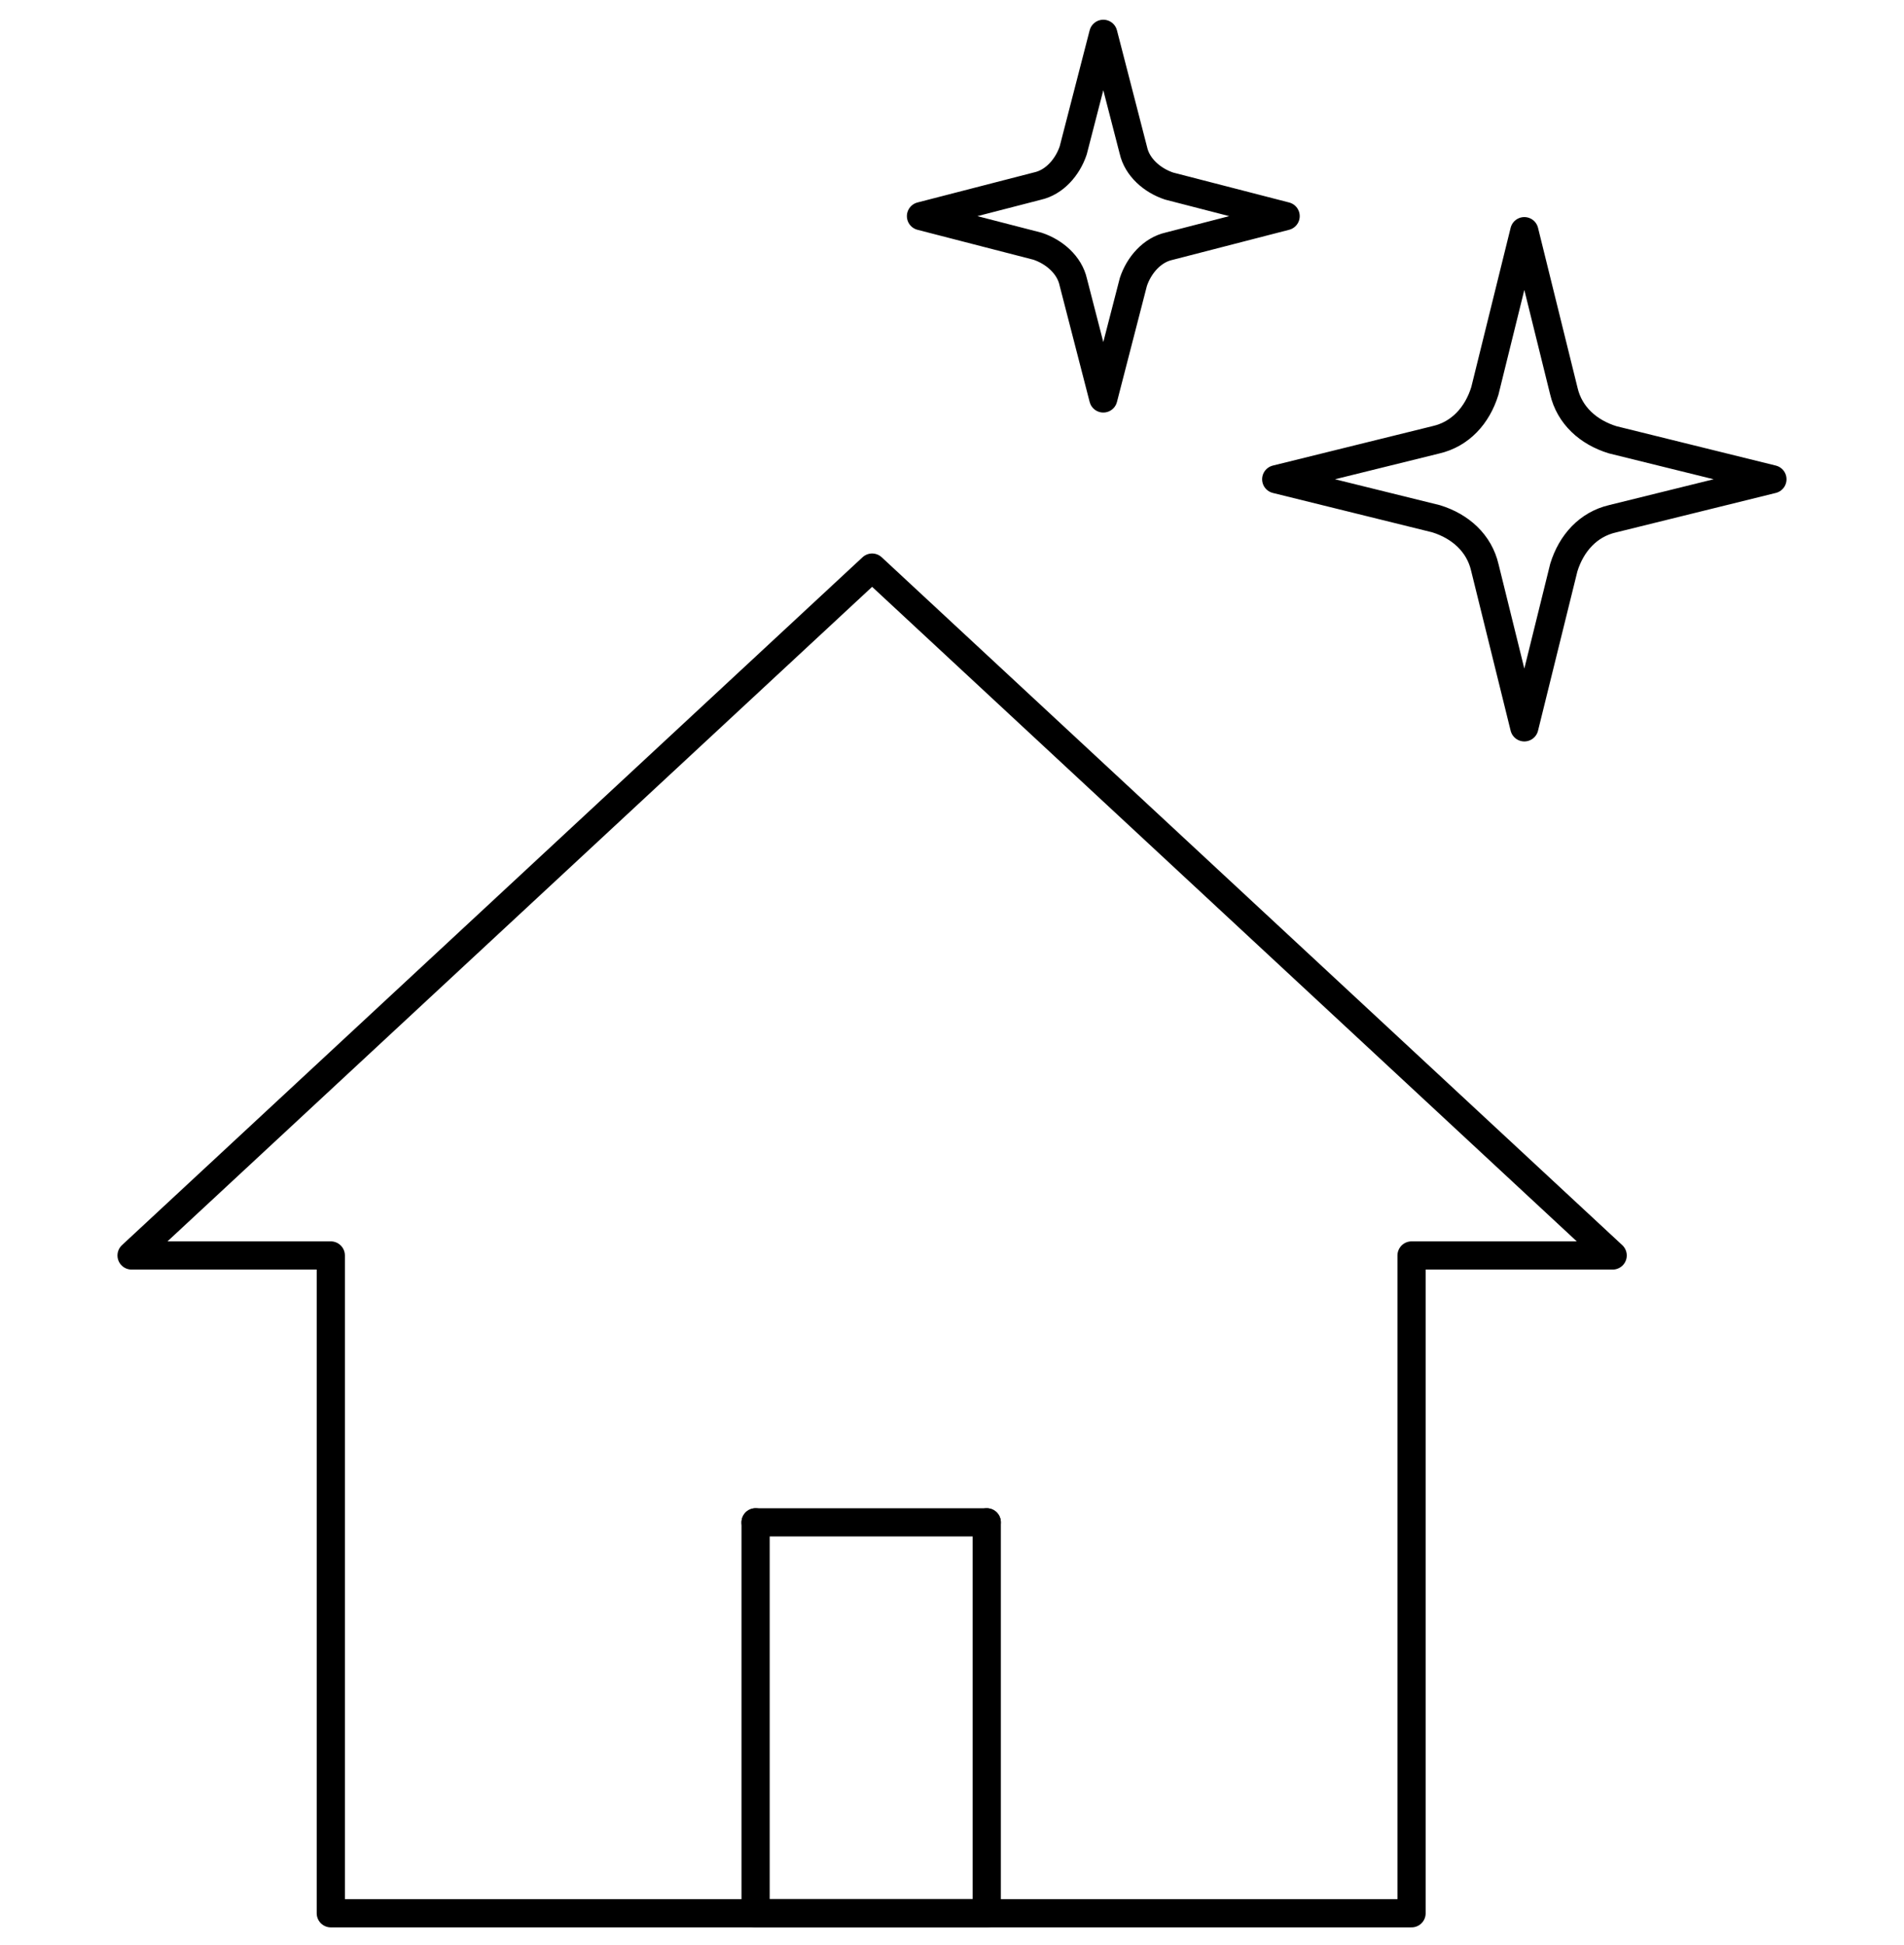 <?xml version="1.0" encoding="UTF-8"?>
<svg id="_レイヤー_1" data-name="レイヤー 1" xmlns="http://www.w3.org/2000/svg" version="1.1" viewBox="0 0 101.3 103.5">
  <defs>
    <style>
      .cls-1 {
        fill: none;
        stroke: #000;
        stroke-linecap: round;
        stroke-linejoin: round;
        stroke-width: 1.5px;
      }
    </style>
  </defs>
  <polygon class="cls-1" points="46.4 30.2 7 66.8 17.6 66.8 17.6 101.8 75.1 101.8 75.1 66.8 85.8 66.8 46.4 30.2"/>
  <polyline class="cls-1" points="52.5 81 52.5 101.8 40.2 101.8 40.2 81"/>
  <g>
    <path class="cls-1" d="M62.2,9.9l6.2,1.6-6.2,1.6c-.9.2-1.6,1-1.9,1.9l-1.6,6.2-1.6-6.2c-.2-.9-1-1.6-1.9-1.9l-6.2-1.6,6.2-1.6c.9-.2,1.6-1,1.9-1.9l1.6-6.2,1.6,6.2c.2.9,1,1.6,1.9,1.9Z"/>
    <path class="cls-1" d="M85.8,23.4l8.5,2.1-8.5,2.1c-1.3.3-2.2,1.3-2.6,2.6l-2.1,8.5-2.1-8.5c-.3-1.3-1.3-2.2-2.6-2.6l-8.5-2.1,8.5-2.1c1.3-.3,2.2-1.3,2.6-2.6l2.1-8.5,2.1,8.5c.3,1.3,1.3,2.2,2.6,2.6Z"/>
  </g>
  <line class="cls-1" x1="40.2" y1="81" x2="52.5" y2="81"/>
</svg>